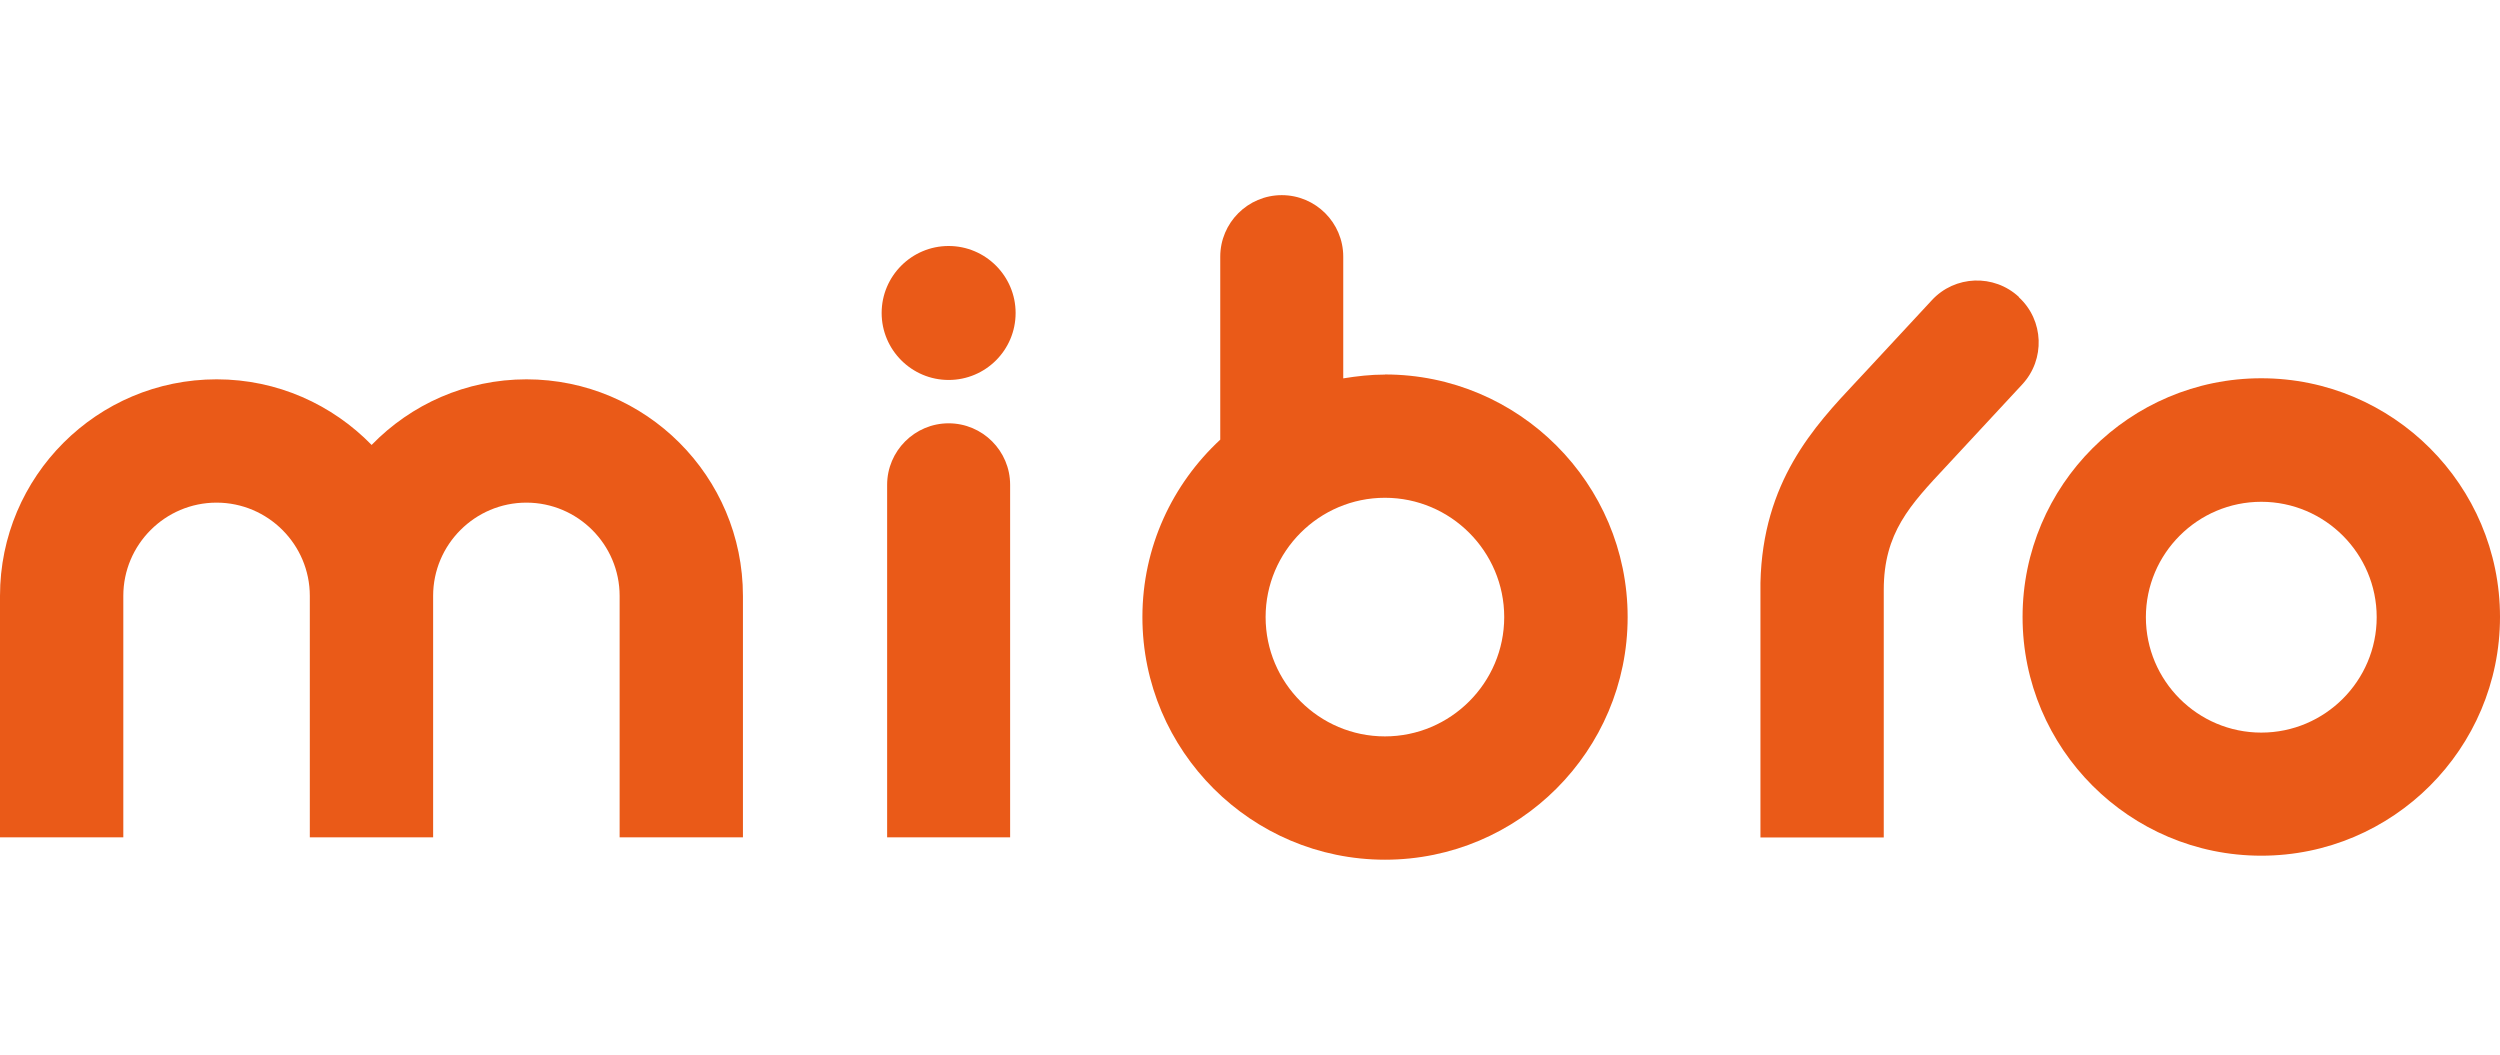 <?xml version="1.0" encoding="UTF-8"?><svg id="Warstwa_1" xmlns="http://www.w3.org/2000/svg" width="237" height="100" viewBox="0 0 237 100"><defs><style>.cls-1{fill:#ea5a18;}</style></defs><path class="cls-1" d="m96.28,29.67c0,3.52-2.85,6.35-6.35,6.35s-6.35-2.85-6.35-6.35,2.85-6.35,6.35-6.35,6.35,2.85,6.35,6.35Z"/><path class="cls-1" d="m49.92,35.96c-5.75,0-10.96,2.38-14.69,6.22-3.73-3.82-8.92-6.22-14.69-6.22C9.2,35.96,0,45.16,0,56.49v22.89h11.69v-22.89c0-4.87,3.97-8.84,8.84-8.84s8.84,3.97,8.84,8.84v22.89h11.69v-22.89c0-4.87,3.97-8.84,8.84-8.84s8.84,3.97,8.84,8.84v22.89h11.69v-22.89c0-11.33-9.2-20.53-20.53-20.53h.02Z"/><path class="cls-1" d="m95.76,79.38v-33.42c0-3.22-2.62-5.83-5.83-5.83s-5.83,2.62-5.83,5.83v33.42h11.69-.02Z"/><path class="cls-1" d="m214.37,81.12c-12.48,0-22.63-10.15-22.63-22.63s10.15-22.63,22.63-22.63,22.63,10.15,22.63,22.63-10.15,22.63-22.63,22.63Zm0-33.55c-6.03,0-10.94,4.91-10.94,10.94s4.91,10.94,10.94,10.94,10.94-4.91,10.94-10.94-4.91-10.94-10.94-10.94Z"/><path class="cls-1" d="m191.39,28.15c-2.36-2.19-6.07-2.06-8.26.32l-6.31,6.8-.86.92c-3.97,4.23-8.86,9.46-9.07,19.07v24.13h11.69v-23.47c0-5.41,2.49-8.04,5.92-11.71l.9-.97,6.31-6.8c2.19-2.36,2.06-6.07-.32-8.26h0v-.04Z"/><path class="cls-1" d="m131.29,35.51c-1.35,0-2.66.15-3.95.36v-11.54c0-3.22-2.62-5.83-5.83-5.83s-5.83,2.62-5.83,5.83v17.35c-4.53,4.2-7.38,10.17-7.38,16.82,0,12.68,10.32,23,23,23s23-10.32,23-23-10.32-23-23-23h0Zm0,34.3c-6.24,0-11.31-5.08-11.31-11.31s5.08-11.31,11.31-11.31,11.31,5.08,11.31,11.31-5.08,11.31-11.31,11.31h0Z"/></svg>